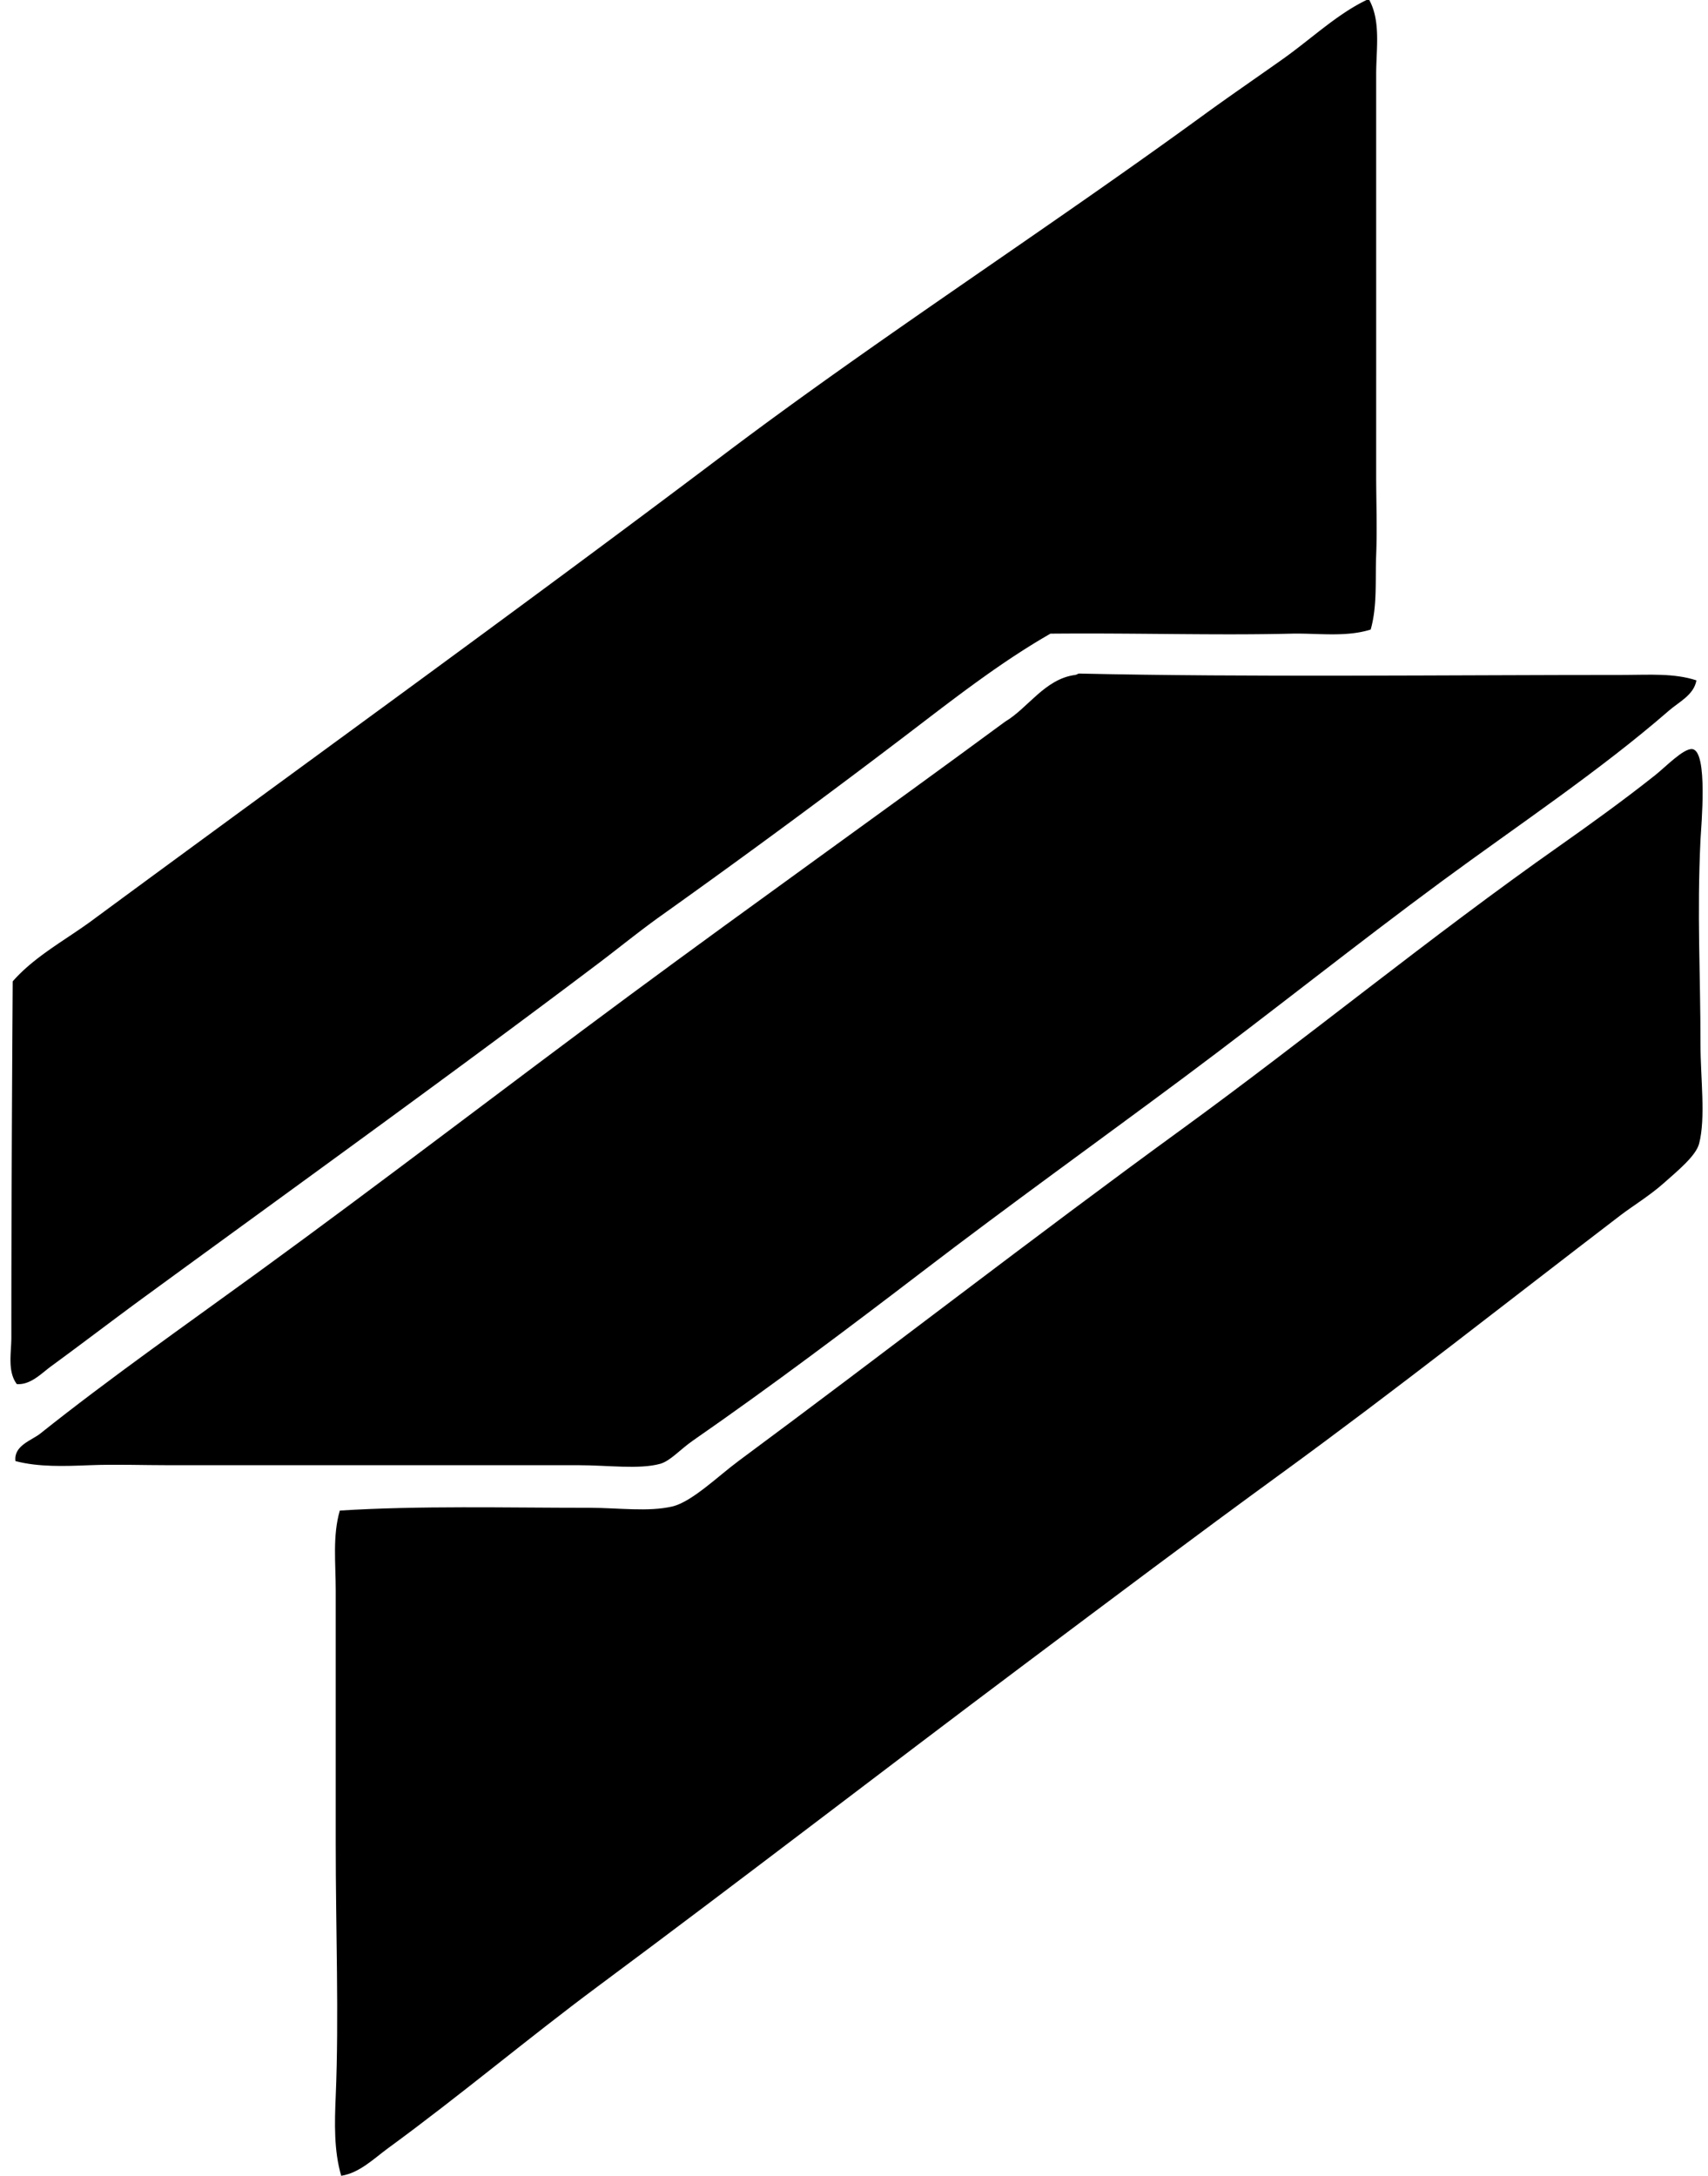 <svg xmlns="http://www.w3.org/2000/svg" width="157" height="200" fill="none" viewBox="0 0 157 200">
  <path fill="#000" fill-rule="evenodd" d="M125.613 0h.253c1.073 1.981.632 4.522.632 6.823 0 12.26.003 24.52 0 36.766 0 2.495.098 4.998 0 7.455-.092 2.299.11 4.666-.504 6.824-2.306.726-4.878.32-7.327.378-6.952.167-14.282-.074-22.11 0-4.26 2.44-8.216 5.47-12.13 8.464a876.044 876.044 0 0 1-23.625 17.435c-1.953 1.39-3.878 2.958-5.813 4.422-13.447 10.15-27.715 20.424-41.438 30.449-2.957 2.155-5.808 4.346-8.846 6.568-.903.66-1.886 1.73-3.158 1.643-.88-1.173-.504-2.867-.504-4.295 0-10.895.059-22.412.125-32.724 2.084-2.38 5.037-3.893 7.584-5.813 19.1-14.084 38.444-28.02 57.737-42.577 14.14-10.673 29.425-20.521 44.09-31.204 2.314-1.687 4.855-3.427 7.328-5.18 2.682-1.905 4.967-4.11 7.706-5.434Z" clip-rule="evenodd"/>
  <path fill="#000" fill-rule="evenodd" d="M155.936 62.541c-.233 1.339-1.612 1.984-2.526 2.78-6.386 5.549-13.887 10.542-20.849 15.666-7.954 5.86-15.694 12.067-23.751 18.066-7.813 5.82-16.004 11.692-24.004 17.816-6.652 5.088-13.885 10.537-21.1 15.541-1.208.837-2.09 1.889-3.033 2.147-1.919.527-4.857.125-7.452.125H15.57c-2.486 0-4.95-.094-7.328 0-2.324.093-4.678.18-6.82-.378-.177-1.428 1.468-1.887 2.275-2.526 6.337-5.053 13.25-9.9 19.96-14.781 11.5-8.364 22.763-17.035 34.24-25.522 11.355-8.395 23.072-16.725 34.492-25.14 2.099-1.237 3.655-3.932 6.445-4.295.179-.023.238-.13.376-.126 15.459.35 33.907.126 50.159.126 2.214-.005 4.527-.174 6.567.501Z" clip-rule="evenodd"/>
  <path fill="#000" fill-rule="evenodd" d="M31.364 199.999c-.678-2.301-.609-4.87-.504-7.327.307-7.292-.003-15.321 0-23.247 0-7.729-.003-15.556 0-23.247 0-2.485-.302-4.993.376-7.327 7.346-.461 15.147-.254 22.994-.254 2.577 0 5.37.397 7.58-.125 1.8-.428 4.231-2.813 6.064-4.169 13.488-9.987 27.196-20.637 40.681-30.449 11.691-8.505 22.835-17.69 34.872-26.152 2.618-1.843 5.845-4.164 8.714-6.445.97-.767 2.613-2.487 3.412-2.4 1.474.163.816 7.092.757 8.338-.33 6.954 0 12.19 0 18.827.003 3.092.489 6.729-.125 9.096-.294 1.144-2.019 2.539-3.284 3.665-1.272 1.129-2.825 2.073-3.916 2.905-10.434 7.975-20.602 16.027-31.206 23.751-8.157 5.943-15.157 11.213-23.626 17.562-13.175 9.882-26.02 19.802-39.166 29.564-6.462 4.799-12.687 10.056-19.33 14.908-1.303.952-2.606 2.265-4.293 2.526Z" clip-rule="evenodd"/>
</svg>
